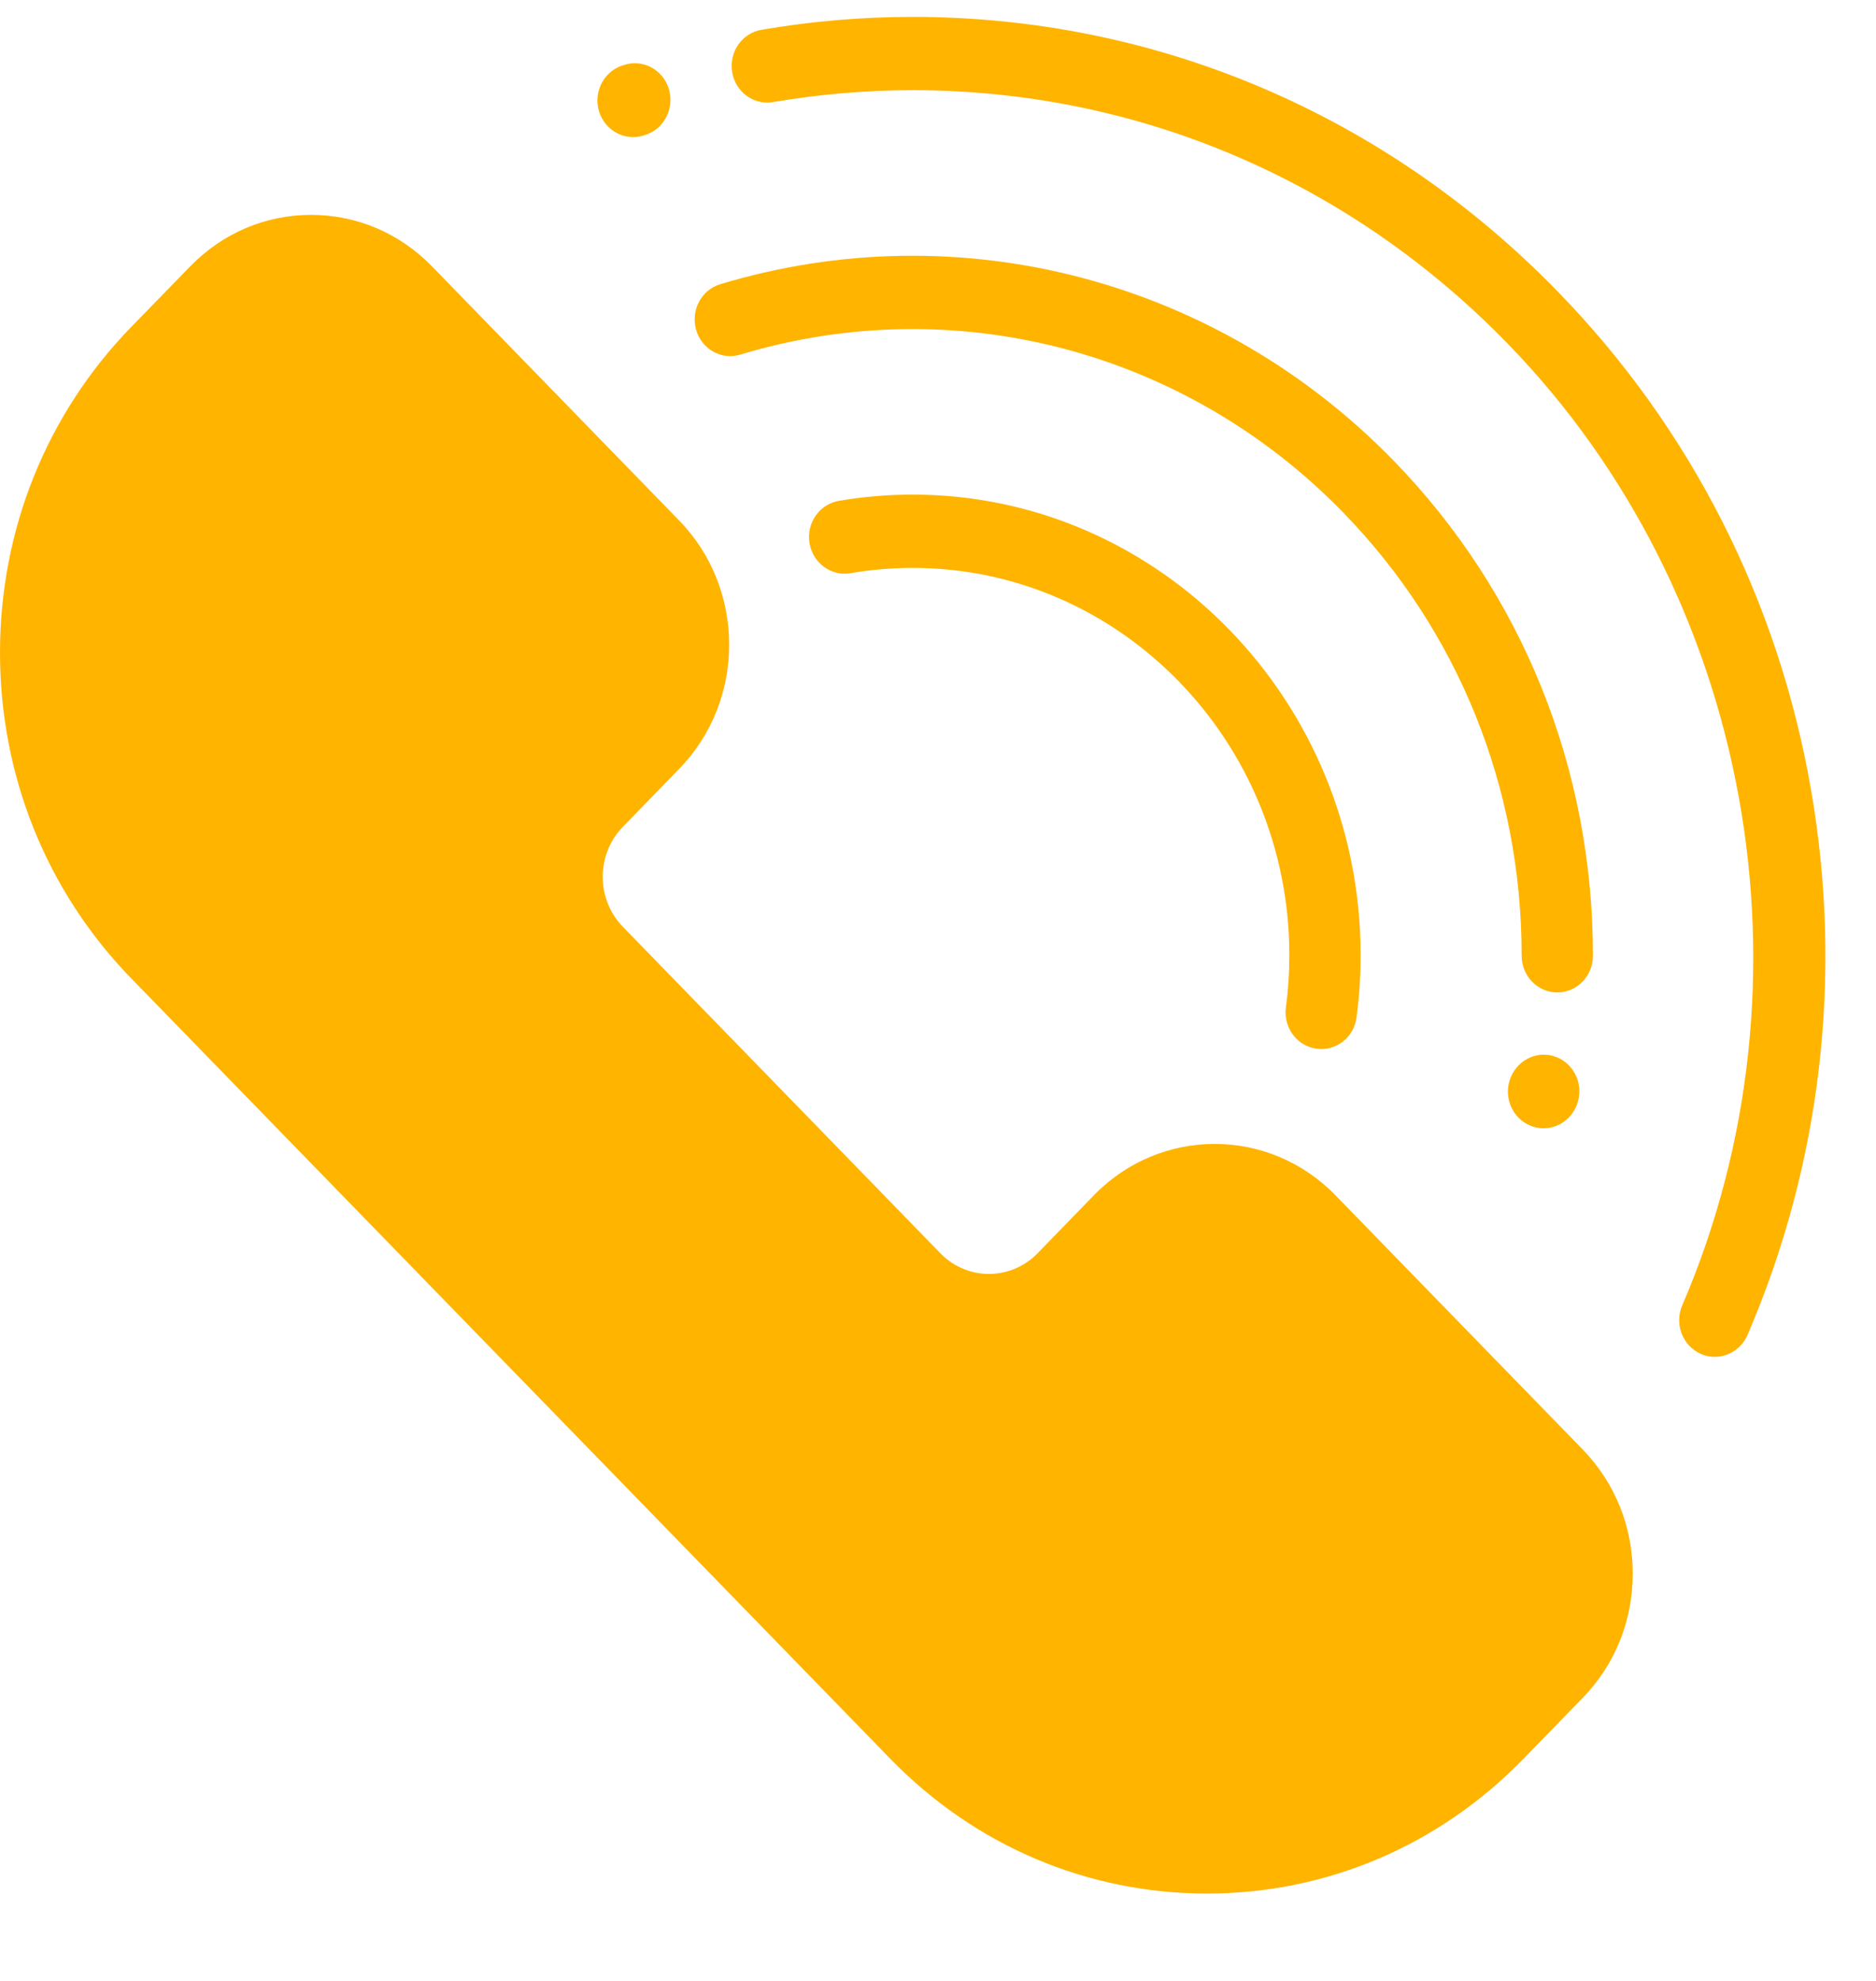 <svg width="18" height="19" viewBox="0 0 18 19" fill="none" xmlns="http://www.w3.org/2000/svg">
<path d="M14.377 16.62L14.945 16.036C15.451 15.516 15.451 14.672 14.945 14.152L12.571 11.713C12.065 11.193 11.244 11.193 10.738 11.713L10.197 12.269C9.806 12.671 9.172 12.671 8.781 12.269L5.734 9.137C5.343 8.736 5.343 8.084 5.734 7.682L6.275 7.126C6.781 6.606 6.781 5.762 6.275 5.242L3.902 2.802C3.395 2.282 2.575 2.282 2.068 2.802L1.5 3.386C-0.044 4.973 -0.044 7.547 1.5 9.134L8.784 16.62C10.328 18.207 12.832 18.207 14.377 16.62Z" fill="#FFB400"/>
<path d="M5.726 7.691C5.728 7.688 5.731 7.685 5.734 7.682L6.275 7.126C6.781 6.606 6.781 5.762 6.275 5.242L3.901 2.802C3.395 2.282 2.574 2.282 2.068 2.802L1.519 3.367L5.726 7.691Z" fill="#FFB400"/>
<path d="M12.571 11.713C12.065 11.192 11.244 11.192 10.738 11.713L10.197 12.269C10.194 12.272 10.191 12.274 10.188 12.277L14.395 16.601L14.944 16.036C15.451 15.516 15.451 14.672 14.944 14.152L12.571 11.713Z" fill="#FFB400"/>
<path d="M12.813 11.464C12.174 10.808 11.135 10.808 10.496 11.464L9.955 12.021C9.698 12.285 9.28 12.285 9.023 12.021L5.976 8.889C5.719 8.625 5.719 8.195 5.976 7.931L6.517 7.374C7.156 6.718 7.156 5.65 6.517 4.993L4.144 2.554C3.834 2.236 3.423 2.061 2.985 2.061C2.547 2.061 2.136 2.236 1.826 2.554L1.258 3.137C0.447 3.972 0 5.081 0 6.26C0 7.44 0.447 8.549 1.258 9.383L8.542 16.869C9.353 17.703 10.432 18.162 11.58 18.162C12.728 18.162 13.807 17.703 14.618 16.869L15.186 16.285C15.496 15.967 15.666 15.544 15.666 15.094C15.666 14.644 15.496 14.222 15.186 13.903L12.813 11.464ZM14.703 15.788L14.135 16.371C13.452 17.073 12.545 17.459 11.58 17.459C10.615 17.459 9.708 17.073 9.026 16.371L1.742 8.886C1.06 8.184 0.684 7.252 0.684 6.26C0.684 5.378 0.982 4.542 1.528 3.874L4.045 6.461C4.112 6.529 4.199 6.564 4.287 6.564C4.374 6.564 4.462 6.529 4.528 6.461C4.662 6.323 4.662 6.101 4.528 5.963L2.002 3.367L2.31 3.051C2.49 2.866 2.73 2.764 2.985 2.764C3.24 2.764 3.48 2.866 3.66 3.051L6.033 5.49C6.405 5.873 6.405 6.495 6.033 6.877L5.492 7.434C5.238 7.694 5.098 8.041 5.098 8.41C5.098 8.779 5.238 9.125 5.492 9.386L8.539 12.518C8.793 12.778 9.13 12.922 9.489 12.922C9.726 12.922 9.954 12.859 10.155 12.741L12.666 15.321C12.733 15.39 12.82 15.424 12.908 15.424C12.995 15.424 13.083 15.39 13.15 15.321C13.283 15.184 13.283 14.961 13.15 14.824L10.672 12.278L10.98 11.961C11.352 11.579 11.957 11.579 12.329 11.961L14.703 14.401C14.883 14.586 14.982 14.832 14.982 15.094C14.982 15.356 14.883 15.602 14.703 15.788Z" fill="#FFB400"/>
<path d="M7.104 3.401C9.159 2.78 11.375 3.361 12.888 4.916C13.993 6.051 14.601 7.561 14.6 9.167C14.6 9.361 14.753 9.519 14.942 9.519C14.942 9.519 14.942 9.519 14.942 9.519C15.131 9.519 15.284 9.361 15.284 9.167C15.285 7.374 14.606 5.687 13.372 4.419C11.682 2.682 9.206 2.033 6.911 2.726C6.729 2.781 6.626 2.976 6.679 3.163C6.732 3.349 6.922 3.456 7.104 3.401Z" fill="#FFB400"/>
<path d="M14.476 10.397C14.476 10.398 14.476 10.401 14.475 10.401C14.438 10.591 14.557 10.775 14.742 10.815C14.765 10.82 14.788 10.822 14.811 10.822C14.97 10.822 15.112 10.707 15.146 10.541C15.146 10.54 15.147 10.537 15.147 10.536C15.184 10.346 15.065 10.162 14.88 10.123C14.695 10.084 14.515 10.208 14.476 10.397Z" fill="#FFB400"/>
<path d="M17.377 7.578C17.063 5.761 16.223 4.108 14.948 2.798C13.295 1.098 11.096 0.162 8.757 0.162C8.272 0.162 7.783 0.204 7.306 0.286C7.119 0.318 6.993 0.499 7.025 0.691C7.056 0.882 7.232 1.011 7.418 0.979C7.859 0.904 8.309 0.865 8.757 0.865C10.913 0.865 12.94 1.728 14.465 3.295C16.806 5.702 17.48 9.409 16.141 12.52C16.064 12.698 16.143 12.905 16.315 12.984C16.36 13.005 16.407 13.014 16.453 13.014C16.585 13.014 16.71 12.936 16.767 12.805C17.474 11.162 17.685 9.354 17.377 7.578Z" fill="#FFB400"/>
<path d="M6.075 1.315C6.111 1.315 6.147 1.309 6.183 1.297L6.2 1.291C6.379 1.23 6.475 1.03 6.415 0.846C6.355 0.662 6.161 0.563 5.982 0.625L5.966 0.63C5.787 0.692 5.69 0.891 5.75 1.075C5.798 1.222 5.932 1.315 6.075 1.315Z" fill="#FFB400"/>
<path d="M12.632 10.059C12.647 10.061 12.662 10.062 12.678 10.062C12.846 10.062 12.993 9.934 13.016 9.758C13.042 9.562 13.055 9.361 13.055 9.162C13.055 6.726 11.127 4.744 8.757 4.744C8.519 4.744 8.281 4.764 8.048 4.804C7.862 4.836 7.736 5.017 7.767 5.208C7.798 5.4 7.974 5.529 8.16 5.498C8.356 5.464 8.557 5.447 8.757 5.447C10.75 5.447 12.371 7.114 12.371 9.162C12.371 9.33 12.36 9.499 12.338 9.664C12.313 9.856 12.444 10.033 12.632 10.059Z" fill="#FFB400"/>
</svg>

